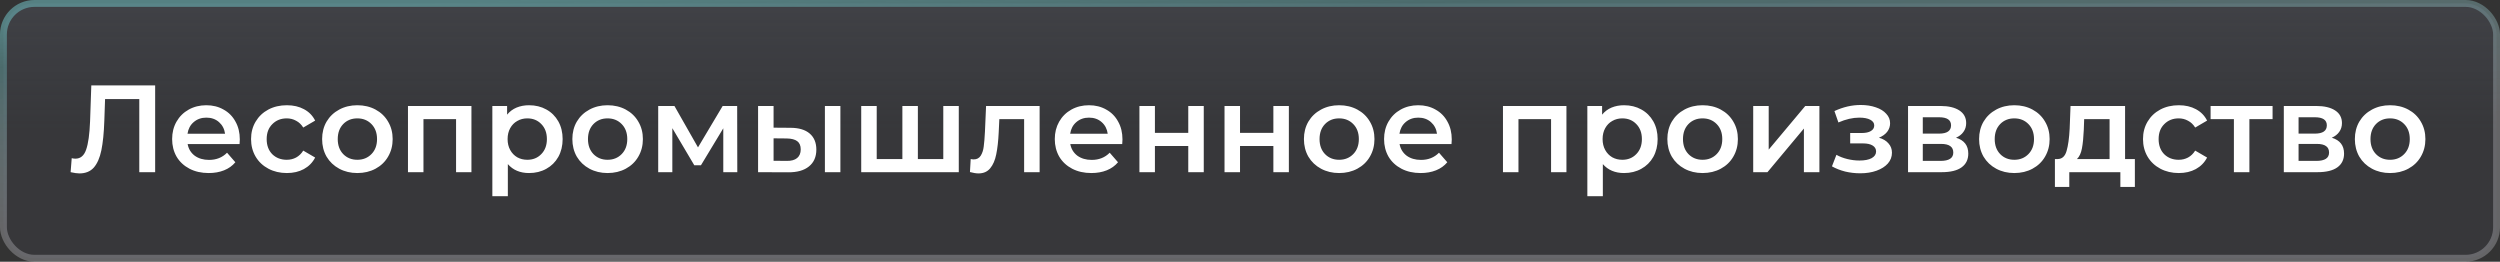 <?xml version="1.0" encoding="UTF-8"?> <svg xmlns="http://www.w3.org/2000/svg" width="363" height="38" viewBox="0 0 363 38" fill="none"><rect x="0" y="0" width="363" height="38" fill="#333333" stroke="none"/><rect x="0.5" y="0.5" width="362" height="37" rx="4.5" fill="url(#paint0_linear_346_172)"></rect><rect x="0.5" y="0.5" width="362" height="37" rx="4.5" stroke="url(#paint1_linear_346_172)"></rect><path d="M22.528 12.4V25H20.224V14.38H15.256L15.148 17.53C15.088 19.294 14.944 20.728 14.716 21.832C14.488 22.924 14.122 23.758 13.618 24.334C13.114 24.898 12.418 25.18 11.53 25.18C11.218 25.18 10.792 25.12 10.252 25L10.414 22.966C10.57 23.014 10.75 23.038 10.954 23.038C11.686 23.038 12.202 22.606 12.502 21.742C12.814 20.866 13.006 19.492 13.078 17.62L13.258 12.4H22.528ZM34.821 20.248C34.821 20.404 34.809 20.626 34.785 20.914H27.243C27.375 21.622 27.717 22.186 28.269 22.606C28.833 23.014 29.529 23.218 30.357 23.218C31.413 23.218 32.283 22.87 32.967 22.174L34.173 23.56C33.741 24.076 33.195 24.466 32.535 24.73C31.875 24.994 31.131 25.126 30.303 25.126C29.247 25.126 28.317 24.916 27.513 24.496C26.709 24.076 26.085 23.494 25.641 22.75C25.209 21.994 24.993 21.142 24.993 20.194C24.993 19.258 25.203 18.418 25.623 17.674C26.055 16.918 26.649 16.33 27.405 15.91C28.161 15.49 29.013 15.28 29.961 15.28C30.897 15.28 31.731 15.49 32.463 15.91C33.207 16.318 33.783 16.9 34.191 17.656C34.611 18.4 34.821 19.264 34.821 20.248ZM29.961 17.08C29.241 17.08 28.629 17.296 28.125 17.728C27.633 18.148 27.333 18.712 27.225 19.42H32.679C32.583 18.724 32.289 18.16 31.797 17.728C31.305 17.296 30.693 17.08 29.961 17.08ZM41.656 25.126C40.66 25.126 39.766 24.916 38.974 24.496C38.181 24.076 37.563 23.494 37.12 22.75C36.675 21.994 36.453 21.142 36.453 20.194C36.453 19.246 36.675 18.4 37.12 17.656C37.563 16.912 38.175 16.33 38.956 15.91C39.748 15.49 40.648 15.28 41.656 15.28C42.603 15.28 43.431 15.472 44.139 15.856C44.859 16.24 45.4 16.792 45.76 17.512L44.032 18.52C43.755 18.076 43.407 17.746 42.987 17.53C42.58 17.302 42.13 17.188 41.638 17.188C40.797 17.188 40.102 17.464 39.55 18.016C38.998 18.556 38.721 19.282 38.721 20.194C38.721 21.106 38.992 21.838 39.532 22.39C40.084 22.93 40.785 23.2 41.638 23.2C42.13 23.2 42.58 23.092 42.987 22.876C43.407 22.648 43.755 22.312 44.032 21.868L45.76 22.876C45.388 23.596 44.842 24.154 44.121 24.55C43.413 24.934 42.592 25.126 41.656 25.126ZM51.884 25.126C50.912 25.126 50.036 24.916 49.256 24.496C48.476 24.076 47.864 23.494 47.42 22.75C46.988 21.994 46.772 21.142 46.772 20.194C46.772 19.246 46.988 18.4 47.42 17.656C47.864 16.912 48.476 16.33 49.256 15.91C50.036 15.49 50.912 15.28 51.884 15.28C52.868 15.28 53.75 15.49 54.53 15.91C55.31 16.33 55.916 16.912 56.348 17.656C56.792 18.4 57.014 19.246 57.014 20.194C57.014 21.142 56.792 21.994 56.348 22.75C55.916 23.494 55.31 24.076 54.53 24.496C53.75 24.916 52.868 25.126 51.884 25.126ZM51.884 23.2C52.712 23.2 53.396 22.924 53.936 22.372C54.476 21.82 54.746 21.094 54.746 20.194C54.746 19.294 54.476 18.568 53.936 18.016C53.396 17.464 52.712 17.188 51.884 17.188C51.056 17.188 50.372 17.464 49.832 18.016C49.304 18.568 49.04 19.294 49.04 20.194C49.04 21.094 49.304 21.82 49.832 22.372C50.372 22.924 51.056 23.2 51.884 23.2ZM68.453 15.388V25H66.221V17.296H61.487V25H59.237V15.388H68.453ZM76.817 15.28C77.753 15.28 78.587 15.484 79.319 15.892C80.063 16.3 80.645 16.876 81.065 17.62C81.485 18.364 81.695 19.222 81.695 20.194C81.695 21.166 81.485 22.03 81.065 22.786C80.645 23.53 80.063 24.106 79.319 24.514C78.587 24.922 77.753 25.126 76.817 25.126C75.521 25.126 74.495 24.694 73.739 23.83V28.492H71.489V15.388H73.631V16.648C74.003 16.192 74.459 15.85 74.999 15.622C75.551 15.394 76.157 15.28 76.817 15.28ZM76.565 23.2C77.393 23.2 78.071 22.924 78.599 22.372C79.139 21.82 79.409 21.094 79.409 20.194C79.409 19.294 79.139 18.568 78.599 18.016C78.071 17.464 77.393 17.188 76.565 17.188C76.025 17.188 75.539 17.314 75.107 17.566C74.675 17.806 74.333 18.154 74.081 18.61C73.829 19.066 73.703 19.594 73.703 20.194C73.703 20.794 73.829 21.322 74.081 21.778C74.333 22.234 74.675 22.588 75.107 22.84C75.539 23.08 76.025 23.2 76.565 23.2ZM88.218 25.126C87.246 25.126 86.37 24.916 85.59 24.496C84.81 24.076 84.198 23.494 83.754 22.75C83.322 21.994 83.106 21.142 83.106 20.194C83.106 19.246 83.322 18.4 83.754 17.656C84.198 16.912 84.81 16.33 85.59 15.91C86.37 15.49 87.246 15.28 88.218 15.28C89.202 15.28 90.084 15.49 90.864 15.91C91.644 16.33 92.25 16.912 92.682 17.656C93.126 18.4 93.348 19.246 93.348 20.194C93.348 21.142 93.126 21.994 92.682 22.75C92.25 23.494 91.644 24.076 90.864 24.496C90.084 24.916 89.202 25.126 88.218 25.126ZM88.218 23.2C89.046 23.2 89.73 22.924 90.27 22.372C90.81 21.82 91.08 21.094 91.08 20.194C91.08 19.294 90.81 18.568 90.27 18.016C89.73 17.464 89.046 17.188 88.218 17.188C87.39 17.188 86.706 17.464 86.166 18.016C85.638 18.568 85.374 19.294 85.374 20.194C85.374 21.094 85.638 21.82 86.166 22.372C86.706 22.924 87.39 23.2 88.218 23.2ZM105.021 25V18.628L101.781 23.992H100.809L97.623 18.61V25H95.571V15.388H97.929L101.349 21.4L104.931 15.388H107.037L107.055 25H105.021ZM114.753 18.556C115.977 18.556 116.913 18.832 117.561 19.384C118.209 19.936 118.533 20.716 118.533 21.724C118.533 22.78 118.173 23.596 117.453 24.172C116.745 24.748 115.737 25.03 114.429 25.018L110.073 25V15.388H112.323V18.538L114.753 18.556ZM119.775 15.388H122.025V25H119.775V15.388ZM114.231 23.362C114.891 23.374 115.395 23.236 115.743 22.948C116.091 22.66 116.265 22.24 116.265 21.688C116.265 21.148 116.097 20.752 115.761 20.5C115.425 20.248 114.915 20.116 114.231 20.104L112.323 20.086V23.344L114.231 23.362ZM139.215 15.388V25H125.049V15.388H127.299V23.092H131.025V15.388H133.275V23.092H136.965V15.388H139.215ZM150.953 15.388V25H148.703V17.296H145.103L145.013 19.204C144.953 20.476 144.833 21.544 144.653 22.408C144.485 23.26 144.191 23.938 143.771 24.442C143.363 24.934 142.799 25.18 142.079 25.18C141.743 25.18 141.329 25.114 140.837 24.982L140.945 23.092C141.113 23.128 141.257 23.146 141.377 23.146C141.833 23.146 142.175 22.966 142.403 22.606C142.631 22.234 142.775 21.796 142.835 21.292C142.907 20.776 142.967 20.044 143.015 19.096L143.177 15.388H150.953ZM162.983 20.248C162.983 20.404 162.971 20.626 162.947 20.914H155.405C155.537 21.622 155.879 22.186 156.431 22.606C156.995 23.014 157.691 23.218 158.519 23.218C159.575 23.218 160.445 22.87 161.129 22.174L162.335 23.56C161.903 24.076 161.357 24.466 160.697 24.73C160.037 24.994 159.293 25.126 158.465 25.126C157.409 25.126 156.479 24.916 155.675 24.496C154.871 24.076 154.247 23.494 153.803 22.75C153.371 21.994 153.155 21.142 153.155 20.194C153.155 19.258 153.365 18.418 153.785 17.674C154.217 16.918 154.811 16.33 155.567 15.91C156.323 15.49 157.175 15.28 158.123 15.28C159.059 15.28 159.893 15.49 160.625 15.91C161.369 16.318 161.945 16.9 162.353 17.656C162.773 18.4 162.983 19.264 162.983 20.248ZM158.123 17.08C157.403 17.08 156.791 17.296 156.287 17.728C155.795 18.148 155.495 18.712 155.387 19.42H160.841C160.745 18.724 160.451 18.16 159.959 17.728C159.467 17.296 158.855 17.08 158.123 17.08ZM165.444 15.388H167.694V19.294H172.536V15.388H174.786V25H172.536V21.202H167.694V25H165.444V15.388ZM177.801 15.388H180.051V19.294H184.893V15.388H187.143V25H184.893V21.202H180.051V25H177.801V15.388ZM194.442 25.126C193.47 25.126 192.594 24.916 191.814 24.496C191.034 24.076 190.422 23.494 189.978 22.75C189.546 21.994 189.33 21.142 189.33 20.194C189.33 19.246 189.546 18.4 189.978 17.656C190.422 16.912 191.034 16.33 191.814 15.91C192.594 15.49 193.47 15.28 194.442 15.28C195.426 15.28 196.308 15.49 197.088 15.91C197.868 16.33 198.474 16.912 198.906 17.656C199.35 18.4 199.572 19.246 199.572 20.194C199.572 21.142 199.35 21.994 198.906 22.75C198.474 23.494 197.868 24.076 197.088 24.496C196.308 24.916 195.426 25.126 194.442 25.126ZM194.442 23.2C195.27 23.2 195.954 22.924 196.494 22.372C197.034 21.82 197.304 21.094 197.304 20.194C197.304 19.294 197.034 18.568 196.494 18.016C195.954 17.464 195.27 17.188 194.442 17.188C193.614 17.188 192.93 17.464 192.39 18.016C191.862 18.568 191.598 19.294 191.598 20.194C191.598 21.094 191.862 21.82 192.39 22.372C192.93 22.924 193.614 23.2 194.442 23.2ZM210.795 20.248C210.795 20.404 210.783 20.626 210.759 20.914H203.217C203.349 21.622 203.691 22.186 204.243 22.606C204.807 23.014 205.503 23.218 206.331 23.218C207.387 23.218 208.257 22.87 208.941 22.174L210.147 23.56C209.715 24.076 209.169 24.466 208.509 24.73C207.849 24.994 207.105 25.126 206.277 25.126C205.221 25.126 204.291 24.916 203.487 24.496C202.683 24.076 202.059 23.494 201.615 22.75C201.183 21.994 200.967 21.142 200.967 20.194C200.967 19.258 201.177 18.418 201.597 17.674C202.029 16.918 202.623 16.33 203.379 15.91C204.135 15.49 204.987 15.28 205.935 15.28C206.871 15.28 207.705 15.49 208.437 15.91C209.181 16.318 209.757 16.9 210.165 17.656C210.585 18.4 210.795 19.264 210.795 20.248ZM205.935 17.08C205.215 17.08 204.603 17.296 204.099 17.728C203.607 18.148 203.307 18.712 203.199 19.42H208.653C208.557 18.724 208.263 18.16 207.771 17.728C207.279 17.296 206.667 17.08 205.935 17.08ZM227.447 15.388V25H225.215V17.296H220.481V25H218.231V15.388H227.447ZM235.811 15.28C236.747 15.28 237.581 15.484 238.313 15.892C239.057 16.3 239.639 16.876 240.059 17.62C240.479 18.364 240.689 19.222 240.689 20.194C240.689 21.166 240.479 22.03 240.059 22.786C239.639 23.53 239.057 24.106 238.313 24.514C237.581 24.922 236.747 25.126 235.811 25.126C234.515 25.126 233.489 24.694 232.733 23.83V28.492H230.483V15.388H232.625V16.648C232.997 16.192 233.453 15.85 233.993 15.622C234.545 15.394 235.151 15.28 235.811 15.28ZM235.559 23.2C236.387 23.2 237.065 22.924 237.593 22.372C238.133 21.82 238.403 21.094 238.403 20.194C238.403 19.294 238.133 18.568 237.593 18.016C237.065 17.464 236.387 17.188 235.559 17.188C235.019 17.188 234.533 17.314 234.101 17.566C233.669 17.806 233.327 18.154 233.075 18.61C232.823 19.066 232.697 19.594 232.697 20.194C232.697 20.794 232.823 21.322 233.075 21.778C233.327 22.234 233.669 22.588 234.101 22.84C234.533 23.08 235.019 23.2 235.559 23.2ZM247.212 25.126C246.24 25.126 245.364 24.916 244.584 24.496C243.804 24.076 243.192 23.494 242.748 22.75C242.316 21.994 242.1 21.142 242.1 20.194C242.1 19.246 242.316 18.4 242.748 17.656C243.192 16.912 243.804 16.33 244.584 15.91C245.364 15.49 246.24 15.28 247.212 15.28C248.196 15.28 249.078 15.49 249.858 15.91C250.638 16.33 251.244 16.912 251.676 17.656C252.12 18.4 252.342 19.246 252.342 20.194C252.342 21.142 252.12 21.994 251.676 22.75C251.244 23.494 250.638 24.076 249.858 24.496C249.078 24.916 248.196 25.126 247.212 25.126ZM247.212 23.2C248.04 23.2 248.724 22.924 249.264 22.372C249.804 21.82 250.074 21.094 250.074 20.194C250.074 19.294 249.804 18.568 249.264 18.016C248.724 17.464 248.04 17.188 247.212 17.188C246.384 17.188 245.7 17.464 245.16 18.016C244.632 18.568 244.368 19.294 244.368 20.194C244.368 21.094 244.632 21.82 245.16 22.372C245.7 22.924 246.384 23.2 247.212 23.2ZM254.565 15.388H256.815V21.724L262.125 15.388H264.177V25H261.927V18.664L256.635 25H254.565V15.388ZM272.822 19.996C273.422 20.164 273.884 20.44 274.208 20.824C274.544 21.196 274.712 21.646 274.712 22.174C274.712 22.762 274.514 23.284 274.118 23.74C273.722 24.184 273.176 24.532 272.48 24.784C271.784 25.036 270.992 25.162 270.104 25.162C269.36 25.162 268.634 25.078 267.926 24.91C267.218 24.73 266.576 24.478 266 24.154L266.648 22.48C267.116 22.744 267.644 22.948 268.232 23.092C268.82 23.236 269.408 23.308 269.996 23.308C270.752 23.308 271.34 23.194 271.76 22.966C272.192 22.726 272.408 22.402 272.408 21.994C272.408 21.622 272.24 21.334 271.904 21.13C271.58 20.926 271.118 20.824 270.518 20.824H268.646V19.312H270.338C270.902 19.312 271.34 19.216 271.652 19.024C271.976 18.832 272.138 18.562 272.138 18.214C272.138 17.866 271.946 17.59 271.562 17.386C271.178 17.182 270.65 17.08 269.978 17.08C269.018 17.08 268.004 17.314 266.936 17.782L266.36 16.126C267.62 15.538 268.892 15.244 270.176 15.244C270.992 15.244 271.724 15.358 272.372 15.586C273.02 15.802 273.524 16.114 273.884 16.522C274.256 16.918 274.442 17.374 274.442 17.89C274.442 18.358 274.298 18.778 274.01 19.15C273.722 19.51 273.326 19.792 272.822 19.996ZM284.013 19.996C285.201 20.356 285.795 21.124 285.795 22.3C285.795 23.164 285.471 23.83 284.823 24.298C284.175 24.766 283.215 25 281.943 25H277.047V15.388H281.745C282.921 15.388 283.839 15.604 284.499 16.036C285.159 16.468 285.489 17.08 285.489 17.872C285.489 18.364 285.357 18.79 285.093 19.15C284.841 19.51 284.481 19.792 284.013 19.996ZM279.189 19.402H281.547C282.711 19.402 283.293 19 283.293 18.196C283.293 17.416 282.711 17.026 281.547 17.026H279.189V19.402ZM281.763 23.362C282.999 23.362 283.617 22.96 283.617 22.156C283.617 21.736 283.473 21.424 283.185 21.22C282.897 21.004 282.447 20.896 281.835 20.896H279.189V23.362H281.763ZM292.476 25.126C291.504 25.126 290.628 24.916 289.848 24.496C289.068 24.076 288.456 23.494 288.012 22.75C287.58 21.994 287.364 21.142 287.364 20.194C287.364 19.246 287.58 18.4 288.012 17.656C288.456 16.912 289.068 16.33 289.848 15.91C290.628 15.49 291.504 15.28 292.476 15.28C293.46 15.28 294.342 15.49 295.122 15.91C295.902 16.33 296.508 16.912 296.94 17.656C297.384 18.4 297.606 19.246 297.606 20.194C297.606 21.142 297.384 21.994 296.94 22.75C296.508 23.494 295.902 24.076 295.122 24.496C294.342 24.916 293.46 25.126 292.476 25.126ZM292.476 23.2C293.304 23.2 293.988 22.924 294.528 22.372C295.068 21.82 295.338 21.094 295.338 20.194C295.338 19.294 295.068 18.568 294.528 18.016C293.988 17.464 293.304 17.188 292.476 17.188C291.648 17.188 290.964 17.464 290.424 18.016C289.896 18.568 289.632 19.294 289.632 20.194C289.632 21.094 289.896 21.82 290.424 22.372C290.964 22.924 291.648 23.2 292.476 23.2ZM309.983 23.092V27.142H307.877V25H300.461V27.142H298.373V23.092H298.823C299.435 23.068 299.849 22.678 300.065 21.922C300.293 21.154 300.443 20.074 300.515 18.682L300.641 15.388H308.561V23.092H309.983ZM302.567 18.844C302.519 19.948 302.429 20.848 302.297 21.544C302.165 22.24 301.925 22.756 301.577 23.092H306.311V17.296H302.621L302.567 18.844ZM316.366 25.126C315.37 25.126 314.476 24.916 313.684 24.496C312.892 24.076 312.274 23.494 311.83 22.75C311.386 21.994 311.164 21.142 311.164 20.194C311.164 19.246 311.386 18.4 311.83 17.656C312.274 16.912 312.886 16.33 313.666 15.91C314.458 15.49 315.358 15.28 316.366 15.28C317.314 15.28 318.142 15.472 318.85 15.856C319.57 16.24 320.11 16.792 320.47 17.512L318.742 18.52C318.466 18.076 318.118 17.746 317.698 17.53C317.29 17.302 316.84 17.188 316.348 17.188C315.508 17.188 314.812 17.464 314.26 18.016C313.708 18.556 313.432 19.282 313.432 20.194C313.432 21.106 313.702 21.838 314.242 22.39C314.794 22.93 315.496 23.2 316.348 23.2C316.84 23.2 317.29 23.092 317.698 22.876C318.118 22.648 318.466 22.312 318.742 21.868L320.47 22.876C320.098 23.596 319.552 24.154 318.832 24.55C318.124 24.934 317.302 25.126 316.366 25.126ZM329.978 17.296H326.612V25H324.362V17.296H320.978V15.388H329.978V17.296ZM338.576 19.996C339.764 20.356 340.358 21.124 340.358 22.3C340.358 23.164 340.034 23.83 339.386 24.298C338.738 24.766 337.778 25 336.506 25H331.61V15.388H336.308C337.484 15.388 338.402 15.604 339.062 16.036C339.722 16.468 340.052 17.08 340.052 17.872C340.052 18.364 339.92 18.79 339.656 19.15C339.404 19.51 339.044 19.792 338.576 19.996ZM333.752 19.402H336.11C337.274 19.402 337.856 19 337.856 18.196C337.856 17.416 337.274 17.026 336.11 17.026H333.752V19.402ZM336.326 23.362C337.562 23.362 338.18 22.96 338.18 22.156C338.18 21.736 338.036 21.424 337.748 21.22C337.46 21.004 337.01 20.896 336.398 20.896H333.752V23.362H336.326ZM347.038 25.126C346.066 25.126 345.19 24.916 344.41 24.496C343.63 24.076 343.018 23.494 342.574 22.75C342.142 21.994 341.926 21.142 341.926 20.194C341.926 19.246 342.142 18.4 342.574 17.656C343.018 16.912 343.63 16.33 344.41 15.91C345.19 15.49 346.066 15.28 347.038 15.28C348.022 15.28 348.904 15.49 349.684 15.91C350.464 16.33 351.07 16.912 351.502 17.656C351.946 18.4 352.168 19.246 352.168 20.194C352.168 21.142 351.946 21.994 351.502 22.75C351.07 23.494 350.464 24.076 349.684 24.496C348.904 24.916 348.022 25.126 347.038 25.126ZM347.038 23.2C347.866 23.2 348.55 22.924 349.09 22.372C349.63 21.82 349.9 21.094 349.9 20.194C349.9 19.294 349.63 18.568 349.09 18.016C348.55 17.464 347.866 17.188 347.038 17.188C346.21 17.188 345.526 17.464 344.986 18.016C344.458 18.568 344.194 19.294 344.194 20.194C344.194 21.094 344.458 21.82 344.986 22.372C345.526 22.924 346.21 23.2 347.038 23.2Z" fill="white"></path><defs><linearGradient id="paint0_linear_346_172" x1="164.616" y1="-24.029" x2="164.616" y2="18.861" gradientUnits="userSpaceOnUse"><stop stop-color="#75767A" stop-opacity="0.5"></stop><stop offset="1" stop-color="#575D78" stop-opacity="0.1"></stop></linearGradient><linearGradient id="paint1_linear_346_172" x1="59.093" y1="0.693" x2="60.415" y2="30.014" gradientUnits="userSpaceOnUse"><stop stop-color="#64A2A4" stop-opacity="0.7"></stop><stop offset="0.22" stop-color="#64A2A4" stop-opacity="0.5"></stop><stop offset="1" stop-color="#D7D9E0" stop-opacity="0.3"></stop></linearGradient></defs></svg> 